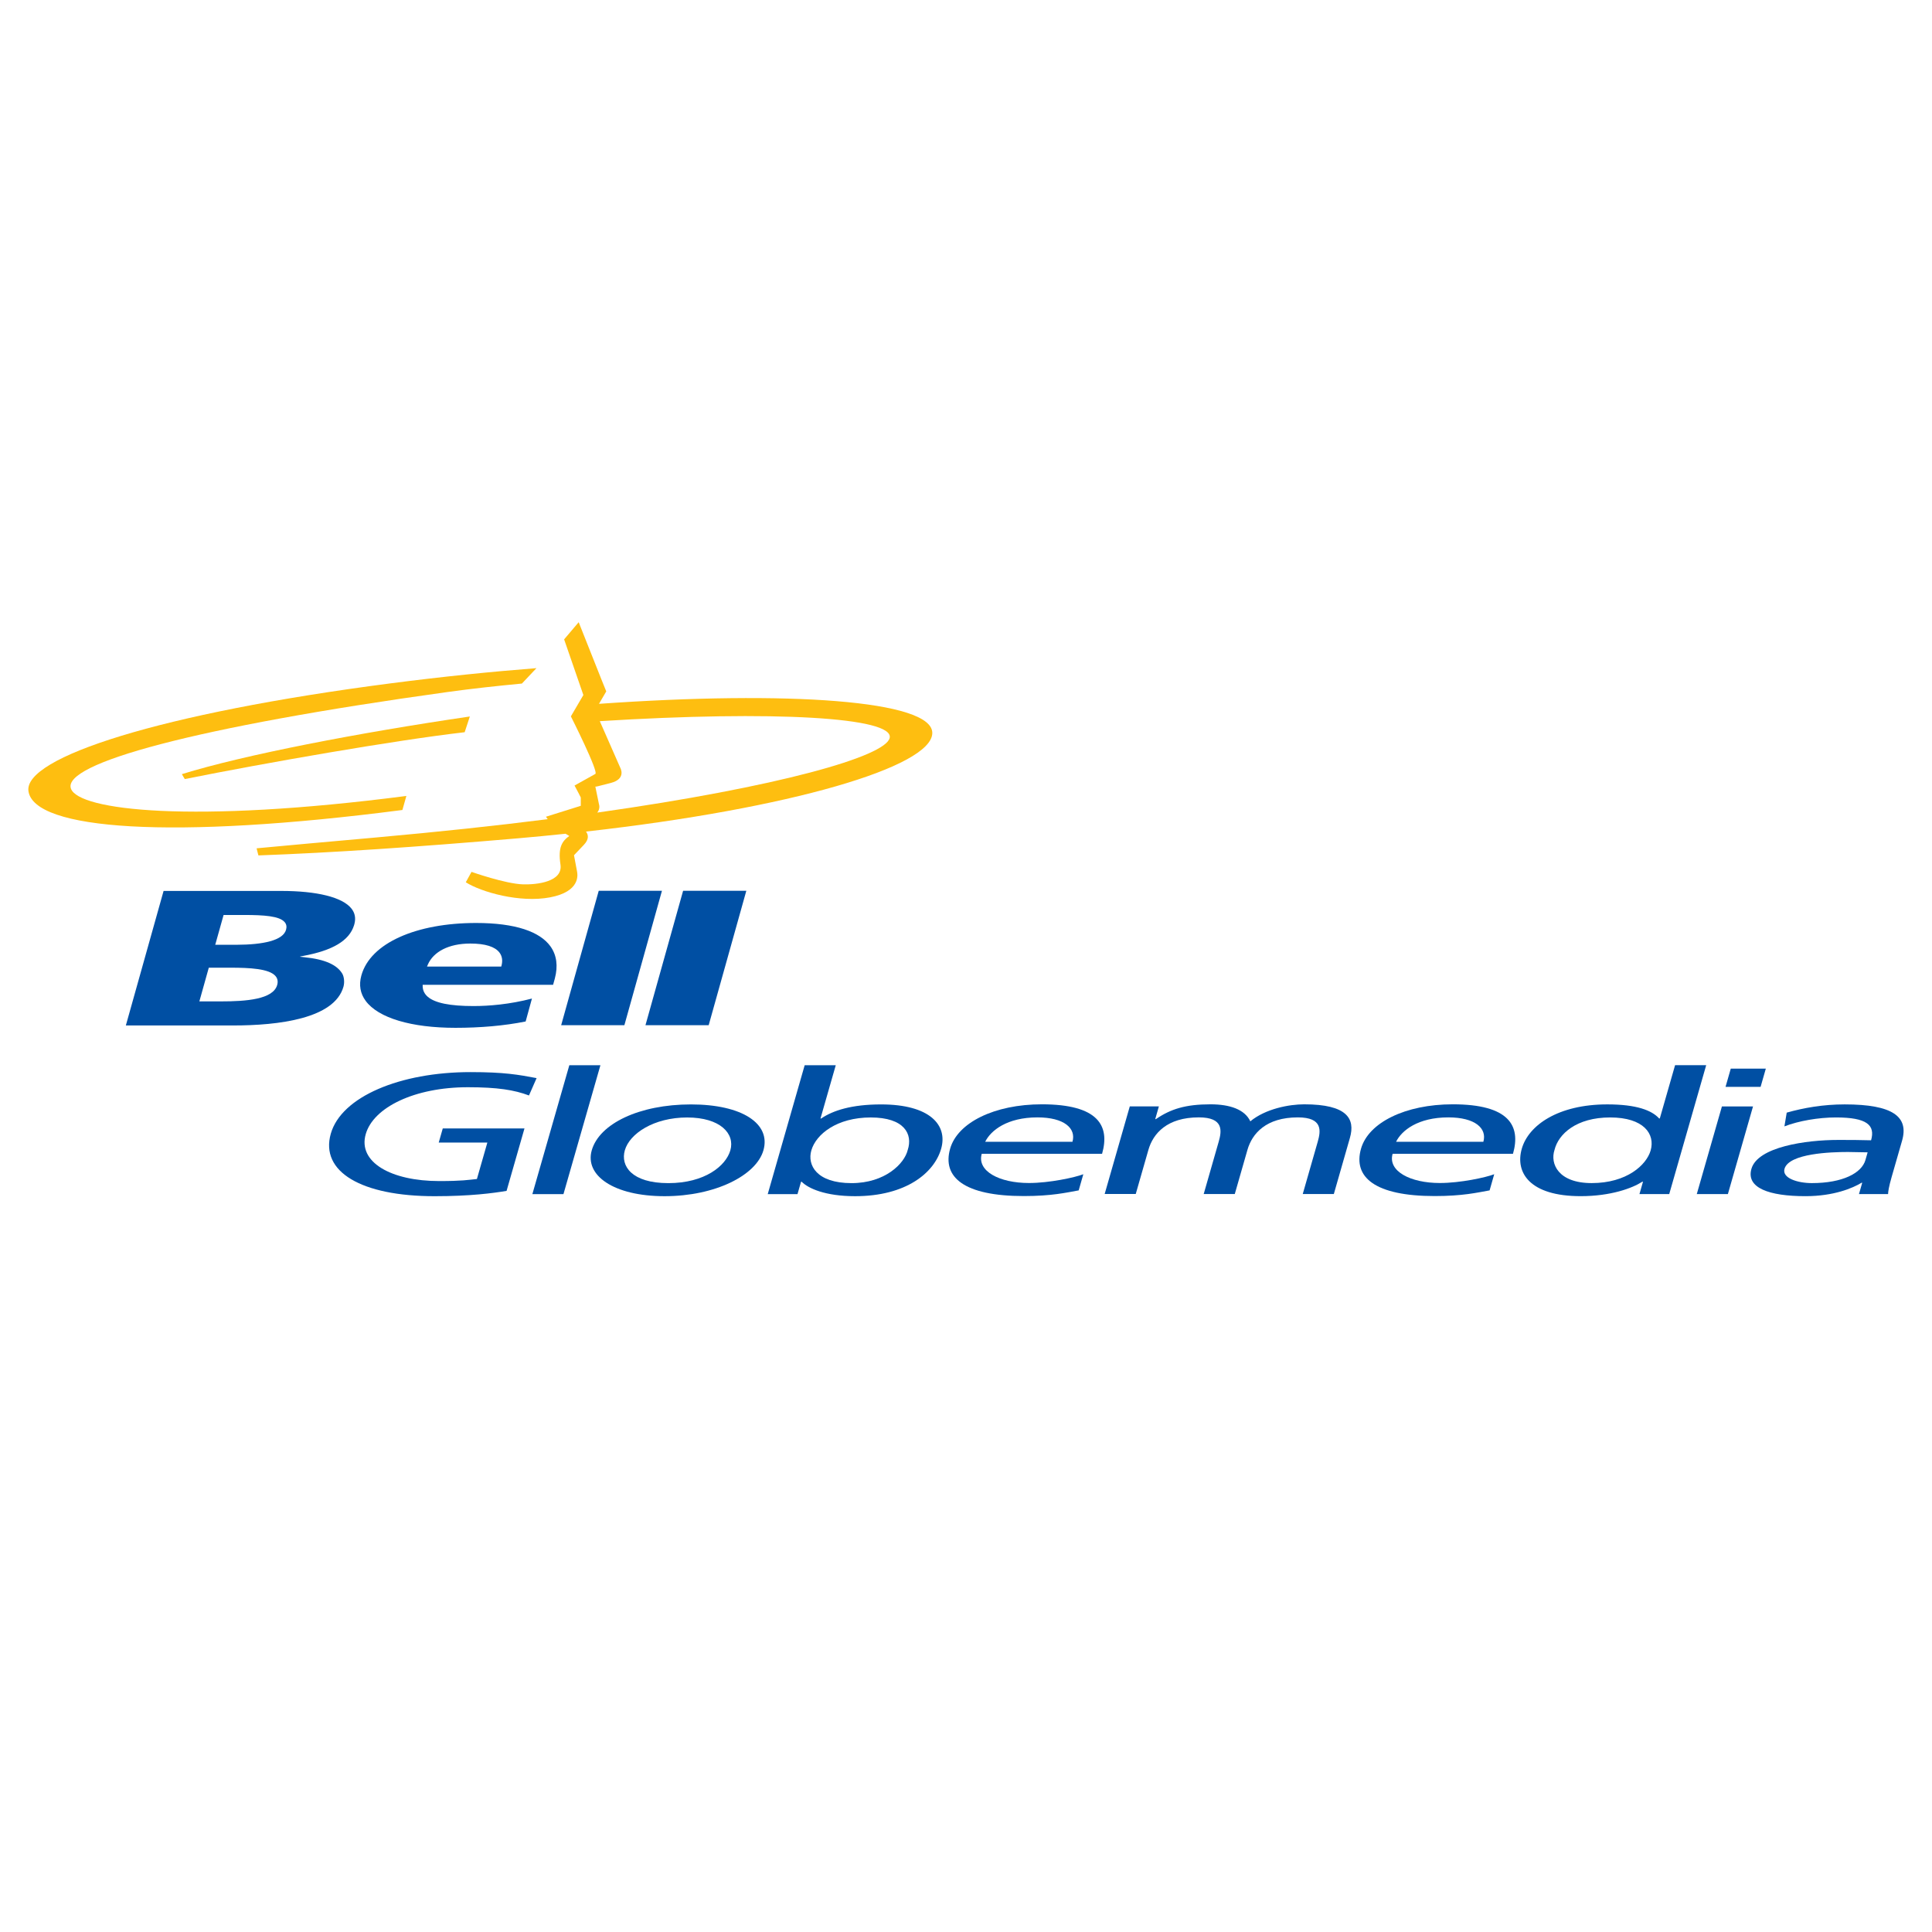 <?xml version="1.0" encoding="utf-8"?>
<!-- Generator: Adobe Illustrator 13.0.0, SVG Export Plug-In . SVG Version: 6.00 Build 14948)  -->
<!DOCTYPE svg PUBLIC "-//W3C//DTD SVG 1.0//EN" "http://www.w3.org/TR/2001/REC-SVG-20010904/DTD/svg10.dtd">
<svg version="1.0" id="Layer_1" xmlns="http://www.w3.org/2000/svg" xmlns:xlink="http://www.w3.org/1999/xlink" x="0px" y="0px"
	 width="192.756px" height="192.756px" viewBox="0 0 192.756 192.756" enable-background="new 0 0 192.756 192.756"
	 xml:space="preserve">
<g>
	<polygon fill-rule="evenodd" clip-rule="evenodd" fill="#FFFFFF" points="0,0 192.756,0 192.756,192.756 0,192.756 0,0 	"/>
	<path fill-rule="evenodd" clip-rule="evenodd" fill="#004FA3" d="M52.776,109.295c-1.459-0.549-3.13-0.822-6.1-0.822
		c-5.313,0-9.419,2.006-10.187,4.68c-0.806,2.812,2.552,4.682,7.337,4.682c2.278,0,2.906-0.119,3.755-0.205l1.042-3.635h-4.852
		l0.403-1.408h8.152l-1.785,6.227c-1.318,0.223-3.584,0.531-7.182,0.531c-7.293,0-11.446-2.434-10.354-6.242
		c1.057-3.688,6.908-6.139,13.938-6.139c3.366,0,4.777,0.256,6.593,0.6L52.776,109.295L52.776,109.295z"/>
	<polygon fill-rule="evenodd" clip-rule="evenodd" fill="#004FA3" points="56.802,106.277 59.904,106.277 56.216,119.139 
		53.114,119.139 56.802,106.277 	"/>
	<path fill-rule="evenodd" clip-rule="evenodd" fill="#004FA3" d="M62.339,114.766c0.477-1.664,2.887-3.275,6.22-3.275
		c3.3,0,4.785,1.611,4.309,3.275c-0.448,1.561-2.557,3.275-6.187,3.275C63.018,118.041,61.892,116.326,62.339,114.766
		L62.339,114.766z M59.039,114.766c-0.718,2.504,2.186,4.578,7.268,4.578c5.049,0,9.142-2.074,9.86-4.578
		c0.762-2.658-2.12-4.578-7.235-4.578C63.784,110.188,59.801,112.107,59.039,114.766L59.039,114.766z"/>
	<path fill-rule="evenodd" clip-rule="evenodd" fill="#004FA3" d="M90.565,114.73c-0.327,1.373-2.269,3.311-5.602,3.311
		c-3.499,0-4.435-1.801-4.017-3.26c0.467-1.629,2.562-3.291,5.928-3.291C90.24,111.49,91.083,113.152,90.565,114.73L90.565,114.73z
		 M76.596,119.139h2.97l0.354-1.234h0.066c0.638,0.65,2.327,1.439,5.329,1.439c5.083,0,7.896-2.332,8.584-4.734
		c0.673-2.348-1.108-4.422-5.992-4.422c-2.937,0-4.792,0.6-5.98,1.404h-0.067l1.524-5.314h-3.102L76.596,119.139L76.596,119.139z"/>
	<path fill-rule="evenodd" clip-rule="evenodd" fill="#004FA3" d="M163.922,117.9h-0.067c-1.012,0.652-3.151,1.441-6.155,1.441
		c-5.083,0-6.555-2.35-5.871-4.734c0.672-2.35,3.645-4.422,8.53-4.422c2.936,0,4.448,0.6,5.174,1.404h0.065l1.524-5.314h3.104
		l-3.688,12.859h-2.97L163.922,117.9L163.922,117.9z M158.8,118.037c3.498,0,5.468-1.801,5.886-3.258
		c0.466-1.629-0.675-3.291-4.041-3.291s-5.16,1.645-5.551,3.24C154.636,116.1,155.465,118.037,158.8,118.037L158.8,118.037z"/>
	<path fill-rule="evenodd" clip-rule="evenodd" fill="#004FA3" d="M171.796,110.389h3.103l-2.508,8.746h-3.103L171.796,110.389
		L171.796,110.389z M175.655,108.436h-3.497l0.521-1.818h3.497L175.655,108.436L175.655,108.436z"/>
	<path fill-rule="evenodd" clip-rule="evenodd" fill="#004FA3" d="M178.261,111.008c1.689-0.479,3.635-0.822,5.781-0.822
		c4.818,0,6.412,1.232,5.729,3.617l-1.039,3.617c-0.284,0.994-0.352,1.457-0.358,1.715h-2.904l0.324-1.131h-0.066
		c-0.879,0.531-2.76,1.338-5.599,1.338c-3.631,0-5.937-0.824-5.389-2.729c0.629-2.193,5.444-2.881,8.646-2.881
		c1.222,0,2.08,0,3.292,0.035c0.432-1.51-0.404-2.279-3.507-2.279c-1.747,0-3.728,0.344-5.139,0.891L178.261,111.008
		L178.261,111.008z M186.334,114.969c-0.66,0-1.31-0.035-1.971-0.035c-1.684,0-5.881,0.137-6.323,1.68
		c-0.266,0.926,1.308,1.424,2.727,1.424c3.07,0,4.972-0.996,5.346-2.297L186.334,114.969L186.334,114.969z"/>
	<path fill-rule="evenodd" clip-rule="evenodd" fill="#004FA3" d="M98.292,113.916c0.556-1.131,2.183-2.434,5.216-2.434
		c2.673,0,3.875,1.096,3.492,2.434H98.292L98.292,113.916z M108.083,117.154c-0.852,0.326-3.385,0.875-5.431,0.875
		c-2.933,0-5.2-1.182-4.704-2.914h12.006c0.807-2.812-0.397-4.938-6.007-4.938c-4.749,0-8.408,1.834-9.15,4.422
		c-0.816,2.846,1.382,4.732,7.351,4.732c2.772,0,4.223-0.342,5.474-0.566L108.083,117.154L108.083,117.154z"/>
	<path fill-rule="evenodd" clip-rule="evenodd" fill="#004FA3" d="M139.287,113.916c0.555-1.131,2.182-2.434,5.217-2.434
		c2.672,0,3.875,1.096,3.491,2.434H139.287L139.287,113.916z M149.078,117.154c-0.852,0.326-3.384,0.875-5.43,0.875
		c-2.936,0-5.203-1.182-4.707-2.914h12.009c0.806-2.812-0.399-4.938-6.007-4.938c-4.751,0-8.411,1.834-9.152,4.422
		c-0.816,2.846,1.381,4.732,7.353,4.732c2.771,0,4.222-0.342,5.474-0.566L149.078,117.154L149.078,117.154z"/>
	<path fill-rule="evenodd" clip-rule="evenodd" fill="#FEBE10" d="M56.431,83.182c-1.564,0.164-3.17,0.321-4.802,0.461
		c-10.049,0.862-18.427,1.431-25.842,1.702c0.015,0.096-0.187-0.709-0.187-0.709c4.753-0.447,4.875-0.447,11.974-1.086
		c6.168-0.555,11.879-1.161,17.071-1.821c-0.068-0.082-0.127-0.164-0.178-0.243l3.477-1.09v-0.83c0,0-0.416-0.831-0.623-1.194
		l2.064-1.149c0.417-0.115-2.428-5.752-2.428-5.752l1.246-2.128l-1.92-5.553l1.453-1.713l2.289,5.762
		c0.076,0.173,0.461,1.141,0.461,1.141l-0.725,1.242c18.768-1.323,33.32-0.371,33.254,2.926c-0.067,3.353-14.091,7.518-34.549,9.817
		c0.213,0.285,0.348,0.735-0.212,1.324c-0.986,1.038-0.986,1.038-0.986,1.038s0.259,1.35,0.311,1.661s0.312,1.971-2.699,2.542
		c-3.011,0.571-6.851-0.519-8.408-1.505l0.571-1.038c0,0,3.373,1.193,5.138,1.245c1.402,0.041,3.997-0.259,3.737-1.973
		c-0.26-1.712,0.155-2.335,0.882-2.854C56.802,83.405,56.65,83.325,56.431,83.182L56.431,83.182z M59.591,81.072
		c18.11-2.566,28.776-5.602,29.174-7.455c0.438-2.04-11.514-2.752-28.922-1.666l2.045,4.655c0,0,0.625,1.096-0.934,1.506
		c-1.542,0.404-1.501,0.385-1.557,0.363l0.363,1.765C59.761,80.24,59.917,80.667,59.591,81.072L59.591,81.072z"/>
	<path fill-rule="evenodd" clip-rule="evenodd" fill="#FEBE10" d="M40.148,80.813c-23.045,2.989-36.754,1.984-37.31-1.882
		c-0.481-3.348,13.095-7.766,36.141-10.754c5.132-0.666,10.034-1.165,14.542-1.515l-1.45,1.537c-2.45,0.232-4.937,0.5-7.462,0.85
		c-25.273,3.5-38.442,7.146-37.53,9.638c0.789,2.158,12.046,3.502,33.464,0.725L40.148,80.813L40.148,80.813z"/>
	<path fill-rule="evenodd" clip-rule="evenodd" fill="#FEBE10" d="M18.436,77.727l-0.291-0.491
		c6.193-1.92,17.579-4.116,28.731-5.752l-0.516,1.57C39.38,73.856,26.412,76.128,18.436,77.727L18.436,77.727z"/>
	<polygon fill-rule="evenodd" clip-rule="evenodd" fill="#004FA3" points="66.042,88.876 62.295,102.283 55.988,102.283 
		59.735,88.876 66.042,88.876 	"/>
	<polygon fill-rule="evenodd" clip-rule="evenodd" fill="#004FA3" points="68.153,88.876 74.46,88.876 70.706,102.283 
		64.399,102.283 68.153,88.876 	"/>
	<path fill-rule="evenodd" clip-rule="evenodd" fill="#004FA3" d="M55.182,98.254H42.169c0,0.029,0,0.143,0.002,0.172
		c0.016,0.402,0.185,0.742,0.499,1.016c0.729,0.639,2.262,0.932,4.569,0.932c1.553,0,3.626-0.17,5.833-0.748l-0.628,2.287
		c-2.145,0.43-4.528,0.633-7.003,0.633c-4.385,0-7.692-0.973-8.958-2.689c-0.536-0.727-0.693-1.576-0.431-2.529
		c0.894-3.25,5.501-5.242,11.447-5.242c3.938,0,6.361,0.872,7.411,2.32c0.644,0.891,0.769,1.987,0.451,3.201
		c-0.005,0.021-0.021,0.078-0.027,0.1C55.332,97.705,55.207,98.158,55.182,98.254L55.182,98.254z M50.008,96.434l0.02-0.062
		c0.142-0.512,0.081-0.978-0.204-1.345c-0.438-0.566-1.382-0.889-2.901-0.889c-2.188,0-3.68,0.84-4.229,2.08
		c-0.016,0.033-0.078,0.183-0.091,0.216H50.008L50.008,96.434z"/>
	<path fill-rule="evenodd" clip-rule="evenodd" fill="#004FA3" d="M34.269,98.438c-0.898,3.201-6.472,3.873-11.02,3.873H12.556
		l3.765-13.422h11.734c3.53,0,6.134,0.614,7.028,1.783c0.321,0.419,0.423,0.912,0.286,1.473c-0.013,0.056-0.028,0.11-0.044,0.164
		c-0.479,1.553-2.157,2.524-5.081,3.064c-0.046,0.008-0.231,0.046-0.278,0.053c-0.013,0.002-0.006,0.005-0.019,0.008l0,0.021
		c0.08,0.008,0.343,0.037,0.418,0.047c2.103,0.209,3.259,0.778,3.776,1.626C34.336,97.451,34.389,98.01,34.269,98.438L34.269,98.438
		z M27.487,97.381c-0.635-0.74-2.588-0.834-4.495-0.834h-2.16L19.89,99.91h2.133c2.545,0,5.229-0.201,5.633-1.641
		C27.755,97.912,27.691,97.617,27.487,97.381L27.487,97.381z M28.406,92.006c-0.516-0.617-2.081-0.718-4.049-0.718h-2.05
		l-0.833,2.974h1.995c0.032,0,0.09,0,0.121-0.001c2.654-0.007,4.648-0.425,4.95-1.5C28.625,92.458,28.575,92.208,28.406,92.006
		L28.406,92.006z"/>
	<path fill-rule="evenodd" clip-rule="evenodd" fill="#004FA3" d="M112.72,110.383h2.902l-0.363,1.27h0.066
		c1.478-1.012,2.971-1.475,5.445-1.475c1.946,0,3.423,0.514,3.975,1.697c1.515-1.252,3.86-1.697,5.378-1.697
		c4.289,0,5.105,1.441,4.56,3.342l-1.606,5.607h-3.102l1.494-5.211c0.31-1.082,0.525-2.434-1.982-2.434
		c-3.168,0-4.562,1.609-5.028,3.238l-1.264,4.406h-3.101l1.494-5.211c0.311-1.082,0.524-2.434-1.982-2.434
		c-3.168,0-4.562,1.609-5.028,3.238l-1.264,4.406h-3.101L112.72,110.383L112.72,110.383z"/>
</g>
</svg>
